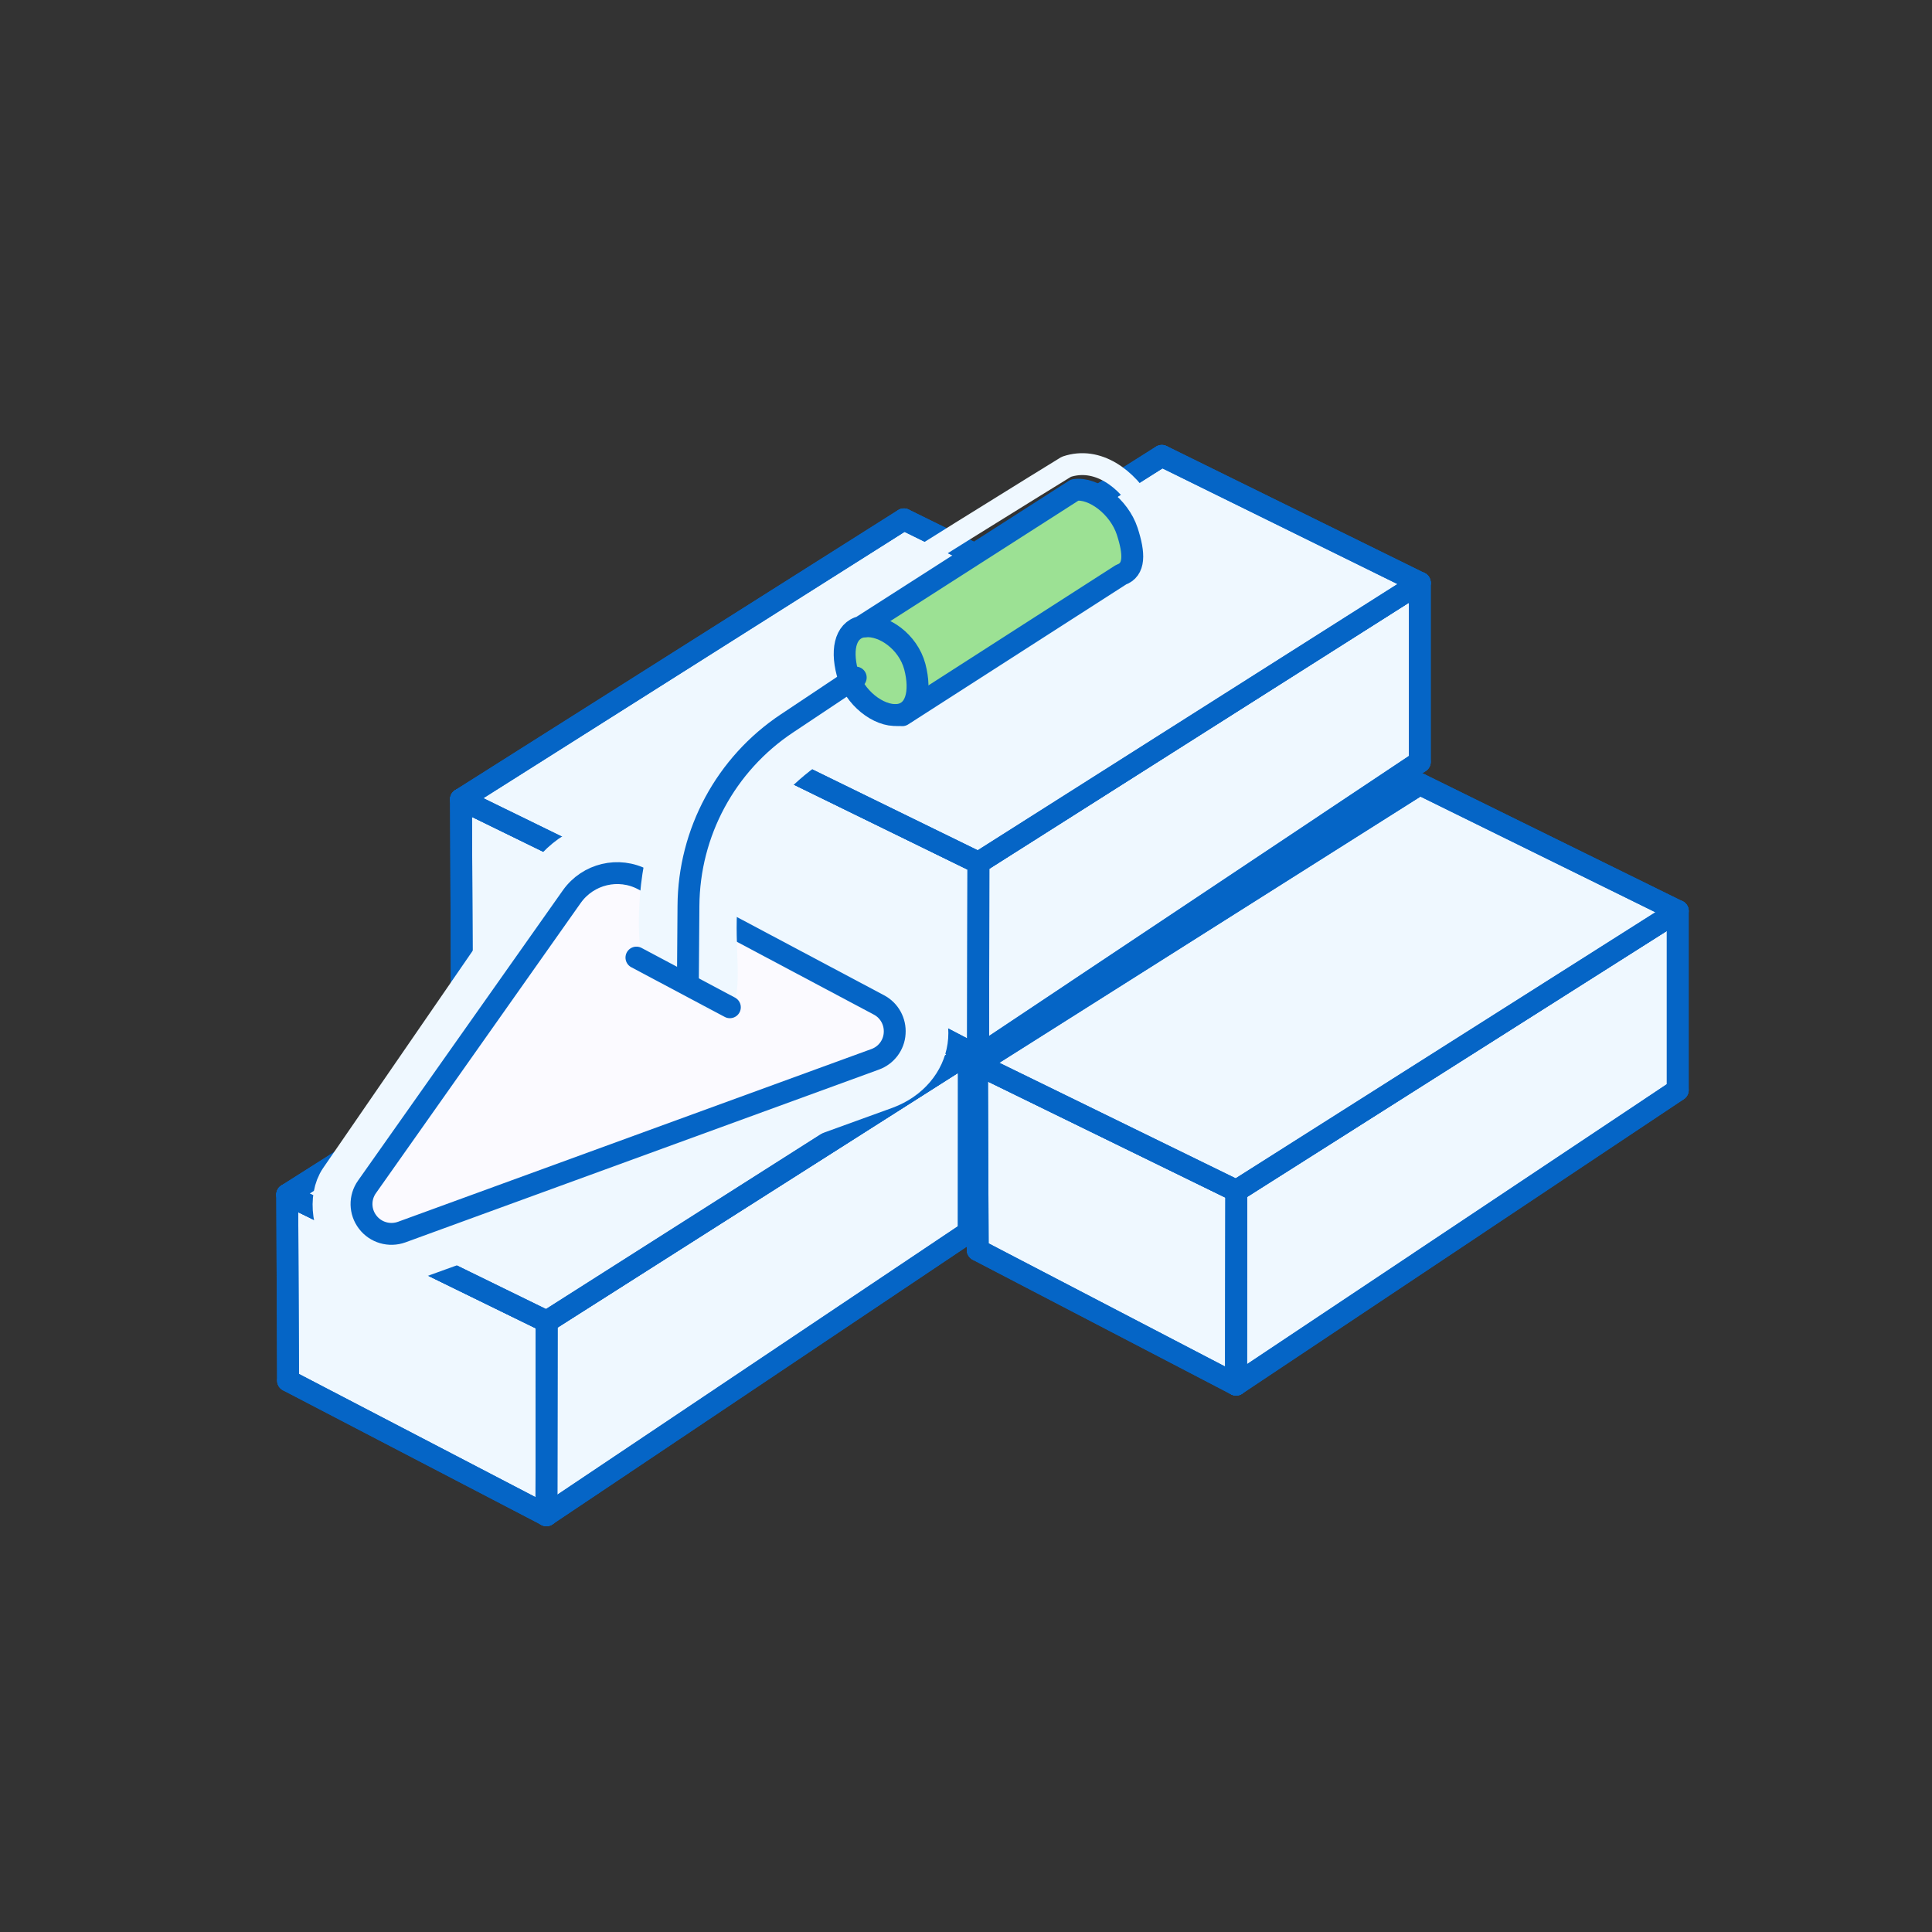 <svg xmlns="http://www.w3.org/2000/svg" xmlns:xlink="http://www.w3.org/1999/xlink" preserveAspectRatio="xMidYMid meet" width="140" height="140" viewBox="0 0 140 140" style="width:100%;height:100%"><rect x="0" y="0" width="140" height="140" fill="#333333" stroke="none"/><defs><animate attributeType="XML" attributeName="opacity" dur="0s" from="0" to="1" xlink:href="#time_group"/></defs><g id="_R_G"><g id="_R_G_L_5_G_N_2_N_1_T_0" transform=" translate(67.8, 74.4) scale(0.44, 0.44) translate(0, 0)"><g id="_R_G_L_5_G_N_2_T_0" transform=" translate(7.252, -6.479) scale(2.273, 2.273) translate(-50, -50)"><g id="_R_G_L_5_G" transform=" translate(37.808, 37.847) translate(-398.799, -606.897)"><path id="_R_G_L_5_G_D_0_P_0" fill="#eff8ff" fill-opacity="1" fill-rule="nonzero" d=" M373.47 618.9 C373.47,618.9 373.41,605.43 373.41,605.43 C373.41,605.43 392.21,614.62 392.21,614.62 C392.21,614.62 392.19,628.65 392.19,628.65 C392.19,628.65 373.47,618.9 373.47,618.9z "/><path id="_R_G_L_5_G_D_1_P_0" stroke="#0565C6" stroke-linecap="round" stroke-linejoin="round" fill="none" stroke-width="1.585" stroke-opacity="1" d=" M373.47 618.9 C373.47,618.9 373.41,605.43 373.41,605.43 C373.41,605.43 392.21,614.62 392.21,614.62 C392.21,614.62 392.19,628.65 392.19,628.65 C392.19,628.65 373.47,618.9 373.47,618.9z "/><path id="_R_G_L_5_G_D_2_P_0" fill="#9ce194" fill-opacity="1" fill-rule="nonzero" d=" M392.19 628.65 C392.19,628.65 392.21,614.62 392.21,614.62 C392.21,614.62 424.19,594.34 424.19,594.34 C424.19,594.34 424.19,607.31 424.19,607.31 C424.19,607.31 392.19,628.65 392.19,628.65z "/><path id="_R_G_L_5_G_D_3_P_0" fill="#eff8ff" fill-opacity="1" fill-rule="nonzero" d=" M392.21 614.62 C392.21,614.62 373.41,605.43 373.41,605.43 C373.41,605.43 405.5,585.14 405.5,585.14 C405.5,585.14 424.19,594.34 424.19,594.34 C424.19,594.34 392.21,614.62 392.21,614.62z "/><path id="_R_G_L_5_G_D_4_P_0" stroke="#0565C6" stroke-linecap="round" stroke-linejoin="round" fill="none" stroke-width="1.585" stroke-opacity="1" d=" M392.21 614.62 C392.21,614.62 373.41,605.43 373.41,605.43 C373.41,605.43 405.5,585.14 405.5,585.14 C405.5,585.14 424.19,594.34 424.19,594.34 C424.19,594.34 392.21,614.62 392.21,614.62z "/><path id="_R_G_L_5_G_D_5_P_0" stroke="#0565C6" stroke-linecap="round" stroke-linejoin="round" fill="none" stroke-width="1.585" stroke-opacity="1" d=" M373.41 605.43 C373.41,605.43 392.21,614.62 392.21,614.62 "/><path id="_R_G_L_5_G_D_6_P_0" stroke="#0565C6" stroke-linecap="round" stroke-linejoin="round" fill="none" stroke-width="1.585" stroke-opacity="1" d=" M405.5 585.14 C405.5,585.14 424.19,594.34 424.19,594.34 "/><path id="_R_G_L_5_G_D_7_P_0" stroke="#0565C6" stroke-linecap="round" stroke-linejoin="round" fill="none" stroke-width="1.585" stroke-opacity="1" d=" M373.47 618.9 C373.47,618.9 392.19,628.65 392.19,628.65 "/><path id="_R_G_L_5_G_D_8_P_0" fill="#ffffff" fill-opacity="1" fill-rule="nonzero" d=" M424.19 594.34 C424.19,594.34 392.21,614.62 392.21,614.62 "/><path id="_R_G_L_5_G_D_9_P_0" stroke="#0565C6" stroke-linecap="round" stroke-linejoin="round" fill="none" stroke-width="1.585" stroke-opacity="1" d=" M424.19 594.34 C424.19,594.34 392.21,614.62 392.21,614.62 "/><path id="_R_G_L_5_G_D_10_P_0" fill="#ffffff" fill-opacity="1" fill-rule="nonzero" d=" M405.5 585.14 C405.5,585.14 373.41,605.43 373.41,605.43 "/><path id="_R_G_L_5_G_D_11_P_0" stroke="#0565C6" stroke-linecap="round" stroke-linejoin="round" fill="none" stroke-width="1.585" stroke-opacity="1" d=" M405.5 585.14 C405.5,585.14 373.41,605.43 373.41,605.43 "/><path id="_R_G_L_5_G_D_12_P_0" fill="#ffffff" fill-opacity="1" fill-rule="nonzero" d=" M424.19 607.31 C424.19,607.31 392.19,628.65 392.19,628.65 "/><path id="_R_G_L_5_G_D_13_P_0" stroke="#0565C6" stroke-linecap="round" stroke-linejoin="round" fill="none" stroke-width="1.585" stroke-opacity="1" d=" M424.19 607.31 C424.19,607.31 392.19,628.65 392.19,628.65 "/><path id="_R_G_L_5_G_D_14_P_0" stroke="#0565C6" stroke-linecap="round" stroke-linejoin="round" fill="none" stroke-width="1.585" stroke-opacity="1" d=" M392.19 628.65 C392.19,628.65 392.21,614.62 392.21,614.62 "/><path id="_R_G_L_5_G_D_15_P_0" stroke="#0565C6" stroke-linecap="round" stroke-linejoin="round" fill="none" stroke-width="1.585" stroke-opacity="1" d=" M424.19 607.31 C424.19,607.31 424.19,594.34 424.19,594.34 "/><path id="_R_G_L_5_G_D_16_P_0" stroke="#0565C6" stroke-linecap="round" stroke-linejoin="round" fill="none" stroke-width="1.585" stroke-opacity="1" d=" M373.47 618.9 C373.47,618.9 373.41,605.43 373.41,605.43 "/></g></g></g><g id="_R_G_L_4_G_N_2_N_1_T_0" transform=" translate(67.8, 74.4) scale(0.44, 0.44) translate(0, 0)"><g id="_R_G_L_4_G_N_2_T_0" transform=" translate(7.252, -6.479) scale(2.273, 2.273) translate(-50, -50)"><g id="_R_G_L_4_G" transform=" translate(75.188, 57.024) translate(-436.179, -626.074)"><path id="_R_G_L_4_G_D_0_P_0" fill="#eff8ff" fill-opacity="1" fill-rule="nonzero" d=" M410.85 638.08 C410.85,638.08 410.79,624.61 410.79,624.61 C410.79,624.61 429.59,633.79 429.59,633.79 C429.59,633.79 429.57,647.83 429.57,647.83 C429.57,647.83 410.85,638.08 410.85,638.08z "/><path id="_R_G_L_4_G_D_1_P_0" stroke="#0565C6" stroke-linecap="round" stroke-linejoin="round" fill="none" stroke-width="1.585" stroke-opacity="1" d=" M410.85 638.08 C410.85,638.08 410.79,624.61 410.79,624.61 C410.79,624.61 429.59,633.79 429.59,633.79 C429.59,633.79 429.57,647.83 429.57,647.83 C429.57,647.83 410.85,638.08 410.85,638.08z "/><path id="_R_G_L_4_G_D_2_P_0" fill="#eff8ff" fill-opacity="1" fill-rule="nonzero" d=" M429.57 647.83 C429.57,647.83 429.59,633.79 429.59,633.79 C429.59,633.79 461.57,613.52 461.57,613.52 C461.57,613.52 461.57,626.49 461.57,626.49 C461.57,626.49 429.57,647.83 429.57,647.83z "/><path id="_R_G_L_4_G_D_3_P_0" stroke="#0565C6" stroke-linecap="round" stroke-linejoin="round" fill="none" stroke-width="1.585" stroke-opacity="1" d=" M429.57 647.83 C429.57,647.83 429.59,633.79 429.59,633.79 C429.59,633.79 461.57,613.52 461.57,613.52 C461.57,613.52 461.57,626.49 461.57,626.49 C461.57,626.49 429.57,647.83 429.57,647.83z "/><path id="_R_G_L_4_G_D_4_P_0" fill="#eff8ff" fill-opacity="1" fill-rule="nonzero" d=" M429.59 633.79 C429.59,633.79 410.79,624.6 410.79,624.6 C410.79,624.6 442.88,604.32 442.88,604.32 C442.88,604.32 461.57,613.52 461.57,613.52 C461.57,613.52 429.59,633.79 429.59,633.79z "/><path id="_R_G_L_4_G_D_5_P_0" stroke="#0565C6" stroke-linecap="round" stroke-linejoin="round" fill="none" stroke-width="1.585" stroke-opacity="1" d=" M429.59 633.79 C429.59,633.79 410.79,624.6 410.79,624.6 C410.79,624.6 442.88,604.32 442.88,604.32 C442.88,604.32 461.57,613.52 461.57,613.52 C461.57,613.52 429.59,633.79 429.59,633.79z "/><path id="_R_G_L_4_G_D_6_P_0" stroke="#0565C6" stroke-linecap="round" stroke-linejoin="round" fill="none" stroke-width="1.585" stroke-opacity="1" d=" M410.79 624.6 C410.79,624.6 429.59,633.79 429.59,633.79 "/><path id="_R_G_L_4_G_D_7_P_0" stroke="#0565C6" stroke-linecap="round" stroke-linejoin="round" fill="none" stroke-width="1.585" stroke-opacity="1" d=" M442.88 604.32 C442.88,604.32 461.57,613.52 461.57,613.52 "/><path id="_R_G_L_4_G_D_8_P_0" stroke="#0565C6" stroke-linecap="round" stroke-linejoin="round" fill="none" stroke-width="1.585" stroke-opacity="1" d=" M410.85 638.08 C410.85,638.08 429.57,647.83 429.57,647.83 "/><path id="_R_G_L_4_G_D_9_P_0" fill="#ffffff" fill-opacity="1" fill-rule="nonzero" d=" M461.57 613.52 C461.57,613.52 429.59,633.79 429.59,633.79 "/><path id="_R_G_L_4_G_D_10_P_0" stroke="#0565C6" stroke-linecap="round" stroke-linejoin="round" fill="none" stroke-width="1.585" stroke-opacity="1" d=" M461.57 613.52 C461.57,613.52 429.59,633.79 429.59,633.79 "/><path id="_R_G_L_4_G_D_11_P_0" fill="#ffffff" fill-opacity="1" fill-rule="nonzero" d=" M442.88 604.32 C442.88,604.32 410.79,624.61 410.79,624.61 "/><path id="_R_G_L_4_G_D_12_P_0" stroke="#0565C6" stroke-linecap="round" stroke-linejoin="round" fill="none" stroke-width="1.585" stroke-opacity="1" d=" M442.88 604.32 C442.88,604.32 410.79,624.61 410.79,624.61 "/><path id="_R_G_L_4_G_D_13_P_0" fill="#ffffff" fill-opacity="1" fill-rule="nonzero" d=" M461.57 626.49 C461.57,626.49 429.57,647.83 429.57,647.83 "/><path id="_R_G_L_4_G_D_14_P_0" stroke="#0565C6" stroke-linecap="round" stroke-linejoin="round" fill="none" stroke-width="1.585" stroke-opacity="1" d=" M461.57 626.49 C461.57,626.49 429.57,647.83 429.57,647.83 "/><path id="_R_G_L_4_G_D_15_P_0" stroke="#0565C6" stroke-linecap="round" stroke-linejoin="round" fill="none" stroke-width="1.585" stroke-opacity="1" d=" M429.57 647.83 C429.57,647.83 429.59,633.79 429.59,633.79 "/><path id="_R_G_L_4_G_D_16_P_0" stroke="#0565C6" stroke-linecap="round" stroke-linejoin="round" fill="none" stroke-width="1.585" stroke-opacity="1" d=" M461.57 626.49 C461.57,626.49 461.57,613.52 461.57,613.52 "/><path id="_R_G_L_4_G_D_17_P_0" stroke="#0565C6" stroke-linecap="round" stroke-linejoin="round" fill="none" stroke-width="1.585" stroke-opacity="1" d=" M410.85 638.08 C410.85,638.08 410.79,624.61 410.79,624.61 "/></g></g></g><g id="_R_G_L_3_G_N_2_N_1_T_0" transform=" translate(67.8, 74.4) scale(0.44, 0.44) translate(0, 0)"><g id="_R_G_L_3_G_N_2_T_0" transform=" translate(7.252, -6.479) scale(2.273, 2.273) translate(-50, -50)"><g id="_R_G_L_3_G" transform=" translate(24.812, 66.754) translate(-385.803, -635.803)"><path id="_R_G_L_3_G_D_0_P_0" fill="#eff8ff" fill-opacity="1" fill-rule="nonzero" d=" M360.88 647.54 C360.88,647.54 360.82,634.07 360.82,634.07 C360.82,634.07 379.62,643.26 379.62,643.26 C379.62,643.26 379.6,657.29 379.6,657.29 C379.6,657.29 360.88,647.54 360.88,647.54z "/><path id="_R_G_L_3_G_D_1_P_0" stroke="#0565C6" stroke-linecap="round" stroke-linejoin="round" fill="none" stroke-width="1.585" stroke-opacity="1" d=" M360.88 647.54 C360.88,647.54 360.82,634.07 360.82,634.07 C360.82,634.07 379.62,643.26 379.62,643.26 C379.62,643.26 379.6,657.29 379.6,657.29 C379.6,657.29 360.88,647.54 360.88,647.54z "/><path id="_R_G_L_3_G_D_2_P_0" fill="#eff8ff" fill-opacity="1" fill-rule="nonzero" d=" M379.6 657.29 C379.6,657.29 379.62,643.26 379.62,643.26 C379.62,643.26 410.2,623.82 410.2,623.82 C410.2,623.82 410.19,636.79 410.19,636.79 C410.19,636.79 379.6,657.29 379.6,657.29z "/><path id="_R_G_L_3_G_D_3_P_0" stroke="#0565C6" stroke-linecap="round" stroke-linejoin="round" fill="none" stroke-width="1.585" stroke-opacity="1" d=" M379.6 657.29 C379.6,657.29 379.62,643.26 379.62,643.26 C379.62,643.26 410.2,623.82 410.2,623.82 C410.2,623.82 410.19,636.79 410.19,636.79 C410.19,636.79 379.6,657.29 379.6,657.29z "/><path id="_R_G_L_3_G_D_4_P_0" fill="#eff8ff" fill-opacity="1" fill-rule="nonzero" d=" M379.62 643.26 C379.62,643.26 360.82,634.07 360.82,634.07 C360.82,634.07 391.5,614.62 391.5,614.62 C391.5,614.62 410.19,623.82 410.19,623.82 C410.19,623.82 379.62,643.26 379.62,643.26z "/><path id="_R_G_L_3_G_D_5_P_0" stroke="#0565C6" stroke-linecap="round" stroke-linejoin="round" fill="none" stroke-width="1.585" stroke-opacity="1" d=" M379.62 643.26 C379.62,643.26 360.82,634.07 360.82,634.07 C360.82,634.07 391.5,614.62 391.5,614.62 C391.5,614.62 410.19,623.82 410.19,623.82 C410.19,623.82 379.62,643.26 379.62,643.26z "/><path id="_R_G_L_3_G_D_6_P_0" stroke="#0565C6" stroke-linecap="round" stroke-linejoin="round" fill="none" stroke-width="1.585" stroke-opacity="1" d=" M360.82 634.07 C360.82,634.07 379.62,643.26 379.62,643.26 "/><path id="_R_G_L_3_G_D_7_P_0" stroke="#0565C6" stroke-linecap="round" stroke-linejoin="round" fill="none" stroke-width="1.585" stroke-opacity="1" d=" M392.1 614.31 C392.1,614.31 410.79,623.51 410.79,623.51 "/><path id="_R_G_L_3_G_D_8_P_0" stroke="#0565C6" stroke-linecap="round" stroke-linejoin="round" fill="none" stroke-width="1.585" stroke-opacity="1" d=" M360.88 647.54 C360.88,647.54 379.6,657.29 379.6,657.29 "/><path id="_R_G_L_3_G_D_9_P_0" fill="#ffffff" fill-opacity="1" fill-rule="nonzero" d=" M410.19 623.82 C410.19,623.82 379.62,643.26 379.62,643.26 "/><path id="_R_G_L_3_G_D_10_P_0" stroke="#0565C6" stroke-linecap="round" stroke-linejoin="round" fill="none" stroke-width="1.585" stroke-opacity="1" d=" M410.19 623.82 C410.19,623.82 379.62,643.26 379.62,643.26 "/><path id="_R_G_L_3_G_D_11_P_0" fill="#ffffff" fill-opacity="1" fill-rule="nonzero" d=" M391.5 614.62 C391.5,614.62 360.82,634.07 360.82,634.07 "/><path id="_R_G_L_3_G_D_12_P_0" stroke="#0565C6" stroke-linecap="round" stroke-linejoin="round" fill="none" stroke-width="1.585" stroke-opacity="1" d=" M391.5 614.62 C391.5,614.62 360.82,634.07 360.82,634.07 "/><path id="_R_G_L_3_G_D_13_P_0" fill="#ffffff" fill-opacity="1" fill-rule="nonzero" d=" M410.19 636.79 C410.19,636.79 379.6,657.29 379.6,657.29 "/><path id="_R_G_L_3_G_D_14_P_0" stroke="#0565C6" stroke-linecap="round" stroke-linejoin="round" fill="none" stroke-width="1.585" stroke-opacity="1" d=" M410.19 636.79 C410.19,636.79 379.6,657.29 379.6,657.29 "/><path id="_R_G_L_3_G_D_15_P_0" stroke="#0565C6" stroke-linecap="round" stroke-linejoin="round" fill="none" stroke-width="1.585" stroke-opacity="1" d=" M379.6 657.3 C379.6,657.3 379.62,643.26 379.62,643.26 "/><path id="_R_G_L_3_G_D_16_P_0" stroke="#0565C6" stroke-linecap="round" stroke-linejoin="round" fill="none" stroke-width="1.585" stroke-opacity="1" d=" M410.78 636.48 C410.78,636.48 410.79,623.51 410.79,623.51 "/><path id="_R_G_L_3_G_D_17_P_0" stroke="#0565C6" stroke-linecap="round" stroke-linejoin="round" fill="none" stroke-width="1.585" stroke-opacity="1" d=" M360.88 647.54 C360.88,647.54 360.82,634.07 360.82,634.07 "/></g></g></g><g id="_R_G_L_2_G_N_2_N_1_T_0" transform=" translate(67.8, 74.4) scale(0.44, 0.44) translate(0, 0)"><g id="_R_G_L_2_G_N_2_T_0" transform=" translate(7.252, -6.479) scale(2.273, 2.273) translate(-50, -50)"><g id="_R_G_L_2_G" transform=" translate(56.498, 33.246) translate(-417.489, -602.296)"><path id="_R_G_L_2_G_D_0_P_0" fill="#eff8ff" fill-opacity="1" fill-rule="nonzero" d=" M392.16 614.3 C392.16,614.3 392.1,600.83 392.1,600.83 C392.1,600.83 410.9,610.02 410.9,610.02 C410.9,610.02 410.88,624.05 410.88,624.05 C410.88,624.05 392.16,614.3 392.16,614.3z "/><path id="_R_G_L_2_G_D_1_P_0" stroke="#0565C6" stroke-linecap="round" stroke-linejoin="round" fill="none" stroke-width="1.585" stroke-opacity="1" d=" M392.16 614.3 C392.16,614.3 392.1,600.83 392.1,600.83 C392.1,600.83 410.9,610.02 410.9,610.02 C410.9,610.02 410.88,624.05 410.88,624.05 C410.88,624.05 392.16,614.3 392.16,614.3z "/><path id="_R_G_L_2_G_D_2_P_0" fill="#eff8ff" fill-opacity="1" fill-rule="nonzero" d=" M410.88 624.05 C410.88,624.05 410.9,610.02 410.9,610.02 C410.9,610.02 442.88,589.74 442.88,589.74 C442.88,589.74 442.88,602.71 442.88,602.71 C442.88,602.71 410.88,624.05 410.88,624.05z "/><path id="_R_G_L_2_G_D_3_P_0" stroke="#0565C6" stroke-linecap="round" stroke-linejoin="round" fill="none" stroke-width="1.585" stroke-opacity="1" d=" M410.88 624.05 C410.88,624.05 410.9,610.02 410.9,610.02 C410.9,610.02 442.88,589.74 442.88,589.74 C442.88,589.74 442.88,602.71 442.88,602.71 C442.88,602.71 410.88,624.05 410.88,624.05z "/><path id="_R_G_L_2_G_D_4_P_0" fill="#eff8ff" fill-opacity="1" fill-rule="nonzero" d=" M410.9 610.02 C410.9,610.02 392.1,600.83 392.1,600.83 C392.1,600.83 424.19,580.54 424.19,580.54 C424.19,580.54 442.88,589.74 442.88,589.74 C442.88,589.74 410.9,610.02 410.9,610.02z "/><path id="_R_G_L_2_G_D_5_P_0" stroke="#0565C6" stroke-linecap="round" stroke-linejoin="round" fill="none" stroke-width="1.585" stroke-opacity="1" d=" M410.9 610.02 C410.9,610.02 392.1,600.83 392.1,600.83 C392.1,600.83 424.19,580.54 424.19,580.54 C424.19,580.54 442.88,589.74 442.88,589.74 C442.88,589.74 410.9,610.02 410.9,610.02z "/><path id="_R_G_L_2_G_D_6_P_0" stroke="#0565C6" stroke-linecap="round" stroke-linejoin="round" fill="none" stroke-width="1.585" stroke-opacity="1" d=" M392.1 600.83 C392.1,600.83 410.9,610.02 410.9,610.02 "/><path id="_R_G_L_2_G_D_7_P_0" stroke="#0565C6" stroke-linecap="round" stroke-linejoin="round" fill="none" stroke-width="1.585" stroke-opacity="1" d=" M424.19 580.54 C424.19,580.54 442.88,589.74 442.88,589.74 "/><path id="_R_G_L_2_G_D_8_P_0" stroke="#0565C6" stroke-linecap="round" stroke-linejoin="round" fill="none" stroke-width="1.585" stroke-opacity="1" d=" M392.16 614.3 C392.16,614.3 410.88,624.05 410.88,624.05 "/><path id="_R_G_L_2_G_D_9_P_0" fill="#ffffff" fill-opacity="1" fill-rule="nonzero" d=" M442.88 589.74 C442.88,589.74 410.9,610.02 410.9,610.02 "/><path id="_R_G_L_2_G_D_10_P_0" stroke="#0565C6" stroke-linecap="round" stroke-linejoin="round" fill="none" stroke-width="1.585" stroke-opacity="1" d=" M442.88 589.74 C442.88,589.74 410.9,610.02 410.9,610.02 "/><path id="_R_G_L_2_G_D_11_P_0" fill="#ffffff" fill-opacity="1" fill-rule="nonzero" d=" M424.19 580.54 C424.19,580.54 392.1,600.83 392.1,600.83 "/><path id="_R_G_L_2_G_D_12_P_0" stroke="#0565C6" stroke-linecap="round" stroke-linejoin="round" fill="none" stroke-width="1.585" stroke-opacity="1" d=" M424.19 580.54 C424.19,580.54 392.1,600.83 392.1,600.83 "/><path id="_R_G_L_2_G_D_13_P_0" fill="#ffffff" fill-opacity="1" fill-rule="nonzero" d=" M442.88 602.71 C442.88,602.71 410.88,624.05 410.88,624.05 "/><path id="_R_G_L_2_G_D_14_P_0" stroke="#0565C6" stroke-linecap="round" stroke-linejoin="round" fill="none" stroke-width="1.585" stroke-opacity="1" d=" M442.88 602.71 C442.88,602.71 410.88,624.05 410.88,624.05 "/><path id="_R_G_L_2_G_D_15_P_0" stroke="#0565C6" stroke-linecap="round" stroke-linejoin="round" fill="none" stroke-width="1.585" stroke-opacity="1" d=" M410.88 624.05 C410.88,624.05 410.9,610.02 410.9,610.02 "/><path id="_R_G_L_2_G_D_16_P_0" stroke="#0565C6" stroke-linecap="round" stroke-linejoin="round" fill="none" stroke-width="1.585" stroke-opacity="1" d=" M442.88 602.71 C442.88,602.71 442.88,589.74 442.88,589.74 "/><path id="_R_G_L_2_G_D_17_P_0" stroke="#0565C6" stroke-linecap="round" stroke-linejoin="round" fill="none" stroke-width="1.585" stroke-opacity="1" d=" M392.16 614.3 C392.16,614.3 392.1,600.83 392.1,600.83 "/></g></g></g><g id="_R_G_L_1_G_N_2_N_1_T_0" transform=" translate(67.8, 74.4) scale(0.44, 0.44) translate(0, 0)"><g id="_R_G_L_1_G_N_2_T_0" transform=" translate(7.252, -6.479) scale(2.273, 2.273) translate(-50, -50)"><g id="_R_G_L_1_G" transform=" translate(59.327, 19.223) translate(-420.317, -588.272)"><path id="_R_G_L_1_G_D_0_P_0" stroke="#eff8ff" stroke-linecap="round" stroke-linejoin="round" fill="none" stroke-width="1.585" stroke-opacity="1" d=" M400.53 591.91 C402.48,590.42 417.27,581.33 417.27,581.33 C421.78,579.8 425.87,587.77 422.87,590.42 C422.87,590.42 406.67,600.85 406.67,600.85 C405.92,601.33 403.05,601.95 400.94,599.31 C399.25,597.18 398.42,593.53 400.53,591.91z "/><path id="_R_G_L_1_G_D_1_P_0" stroke="#eff8ff" stroke-linecap="round" stroke-linejoin="round" fill="none" stroke-width="3.171" stroke-opacity="1" d=" M364.73 633.03 C364.73,633.03 379.51,611.56 379.51,611.56 C382.72,606.89 386.59,608.99 388.78,610.17 C388.78,610.17 405.11,618.92 405.11,618.92 C408.27,621 407.57,625 404.14,626.28 C402.82,626.77 369.96,638.64 369.96,638.64 C368.18,639.29 366.21,638.64 365.48,637.91 C364.15,636.58 363.88,634.27 364.73,633.03z "/><path id="_R_G_L_1_G_D_2_P_0" fill="#fbfaff" fill-opacity="1" fill-rule="nonzero" d=" M381.44 612.47 C382.61,610.82 384.83,610.29 386.61,611.24 C386.61,611.24 403.69,620.32 403.69,620.32 C404.45,620.72 404.89,621.53 404.83,622.38 C404.78,623.23 404.22,623.97 403.42,624.26 C403.42,624.26 369.11,636.78 369.11,636.78 C368.22,637.1 367.22,636.81 366.65,636.06 C366.07,635.31 366.05,634.27 366.6,633.5 C366.6,633.5 381.44,612.47 381.44,612.47z "/><path id="_R_G_L_1_G_D_3_P_0" stroke="#0565C6" stroke-linecap="round" stroke-linejoin="round" fill="none" stroke-width="1.585" stroke-opacity="1" d=" M381.44 612.47 C382.61,610.82 384.83,610.29 386.61,611.24 C386.61,611.24 403.69,620.32 403.69,620.32 C404.45,620.72 404.89,621.53 404.83,622.38 C404.78,623.23 404.22,623.97 403.42,624.26 C403.42,624.26 369.11,636.78 369.11,636.78 C368.22,637.1 367.22,636.81 366.65,636.06 C366.07,635.31 366.05,634.27 366.6,633.5 C366.6,633.5 381.44,612.47 381.44,612.47z "/><path id="_R_G_L_1_G_D_4_P_0" stroke="#eff8ff" stroke-linecap="round" stroke-linejoin="round" fill="none" stroke-width="3.171" stroke-opacity="1" d=" M388 616.38 C387.91,615.62 386.11,601.69 400.53,595.35 "/><path id="_R_G_L_1_G_D_5_P_0" stroke="#eff8ff" stroke-linecap="round" stroke-linejoin="round" fill="none" stroke-width="3.171" stroke-opacity="1" d=" M391.81 619.18 C392.37,615.53 388.81,605.24 403.23,598.91 "/><path id="_R_G_L_1_G_D_6_P_0" stroke="#0565C6" stroke-linecap="round" stroke-linejoin="round" fill="none" stroke-width="1.585" stroke-opacity="1" d=" M386.12 616.89 C386.12,616.89 392.89,620.49 392.89,620.49 "/><path id="_R_G_L_1_G_D_7_P_0" fill="#9ce194" fill-opacity="1" fill-rule="nonzero" d=" M402.68 592.88 C401.33,593 400.92,594.42 401.4,596.24 C401.88,598.07 403.69,599.43 405.04,599.31 C405.04,599.31 405.38,599.33 405.38,599.33 C405.38,599.33 421.23,589.15 421.23,589.15 C422.25,588.79 422.21,587.63 421.68,586 C421.09,584.21 419.22,582.81 417.88,583.01 C417.88,583.01 402.44,592.9 402.44,592.9 "/><path id="_R_G_L_1_G_D_8_P_0" stroke="#0565C6" stroke-linecap="round" stroke-linejoin="round" fill="none" stroke-width="1.585" stroke-opacity="1" d=" M402.68 592.88 C401.33,593 400.92,594.42 401.4,596.24 C401.88,598.07 403.69,599.43 405.04,599.31 C405.04,599.31 405.38,599.33 405.38,599.33 C405.38,599.33 421.23,589.15 421.23,589.15 C422.25,588.79 422.21,587.63 421.68,586 C421.09,584.21 419.22,582.81 417.88,583.01 C417.88,583.01 402.44,592.9 402.44,592.9 "/><path id="_R_G_L_1_G_D_9_P_0" stroke="#0565C6" stroke-linecap="round" stroke-linejoin="round" fill="none" stroke-width="1.585" stroke-opacity="1" d=" M389.85 618.48 C389.85,618.48 389.89,613.15 389.89,613.15 C389.92,607.83 392.59,602.87 397.03,599.92 C397.03,599.92 402.01,596.6 402.01,596.6 "/><path id="_R_G_L_1_G_D_10_P_0" stroke="#0565C6" stroke-linecap="round" stroke-linejoin="round" fill="none" stroke-width="1.585" stroke-opacity="1" d=" M405.04 599.31 C406.39,599.19 406.77,597.64 406.29,595.81 C405.8,593.99 404.03,592.77 402.68,592.89 "/></g></g></g><g id="_R_G_L_0_G" opacity="0" transform=" translate(67.8, 74.4) scale(0.44, 0.44) translate(0, 0)"/></g><g id="time_group"/></svg>
